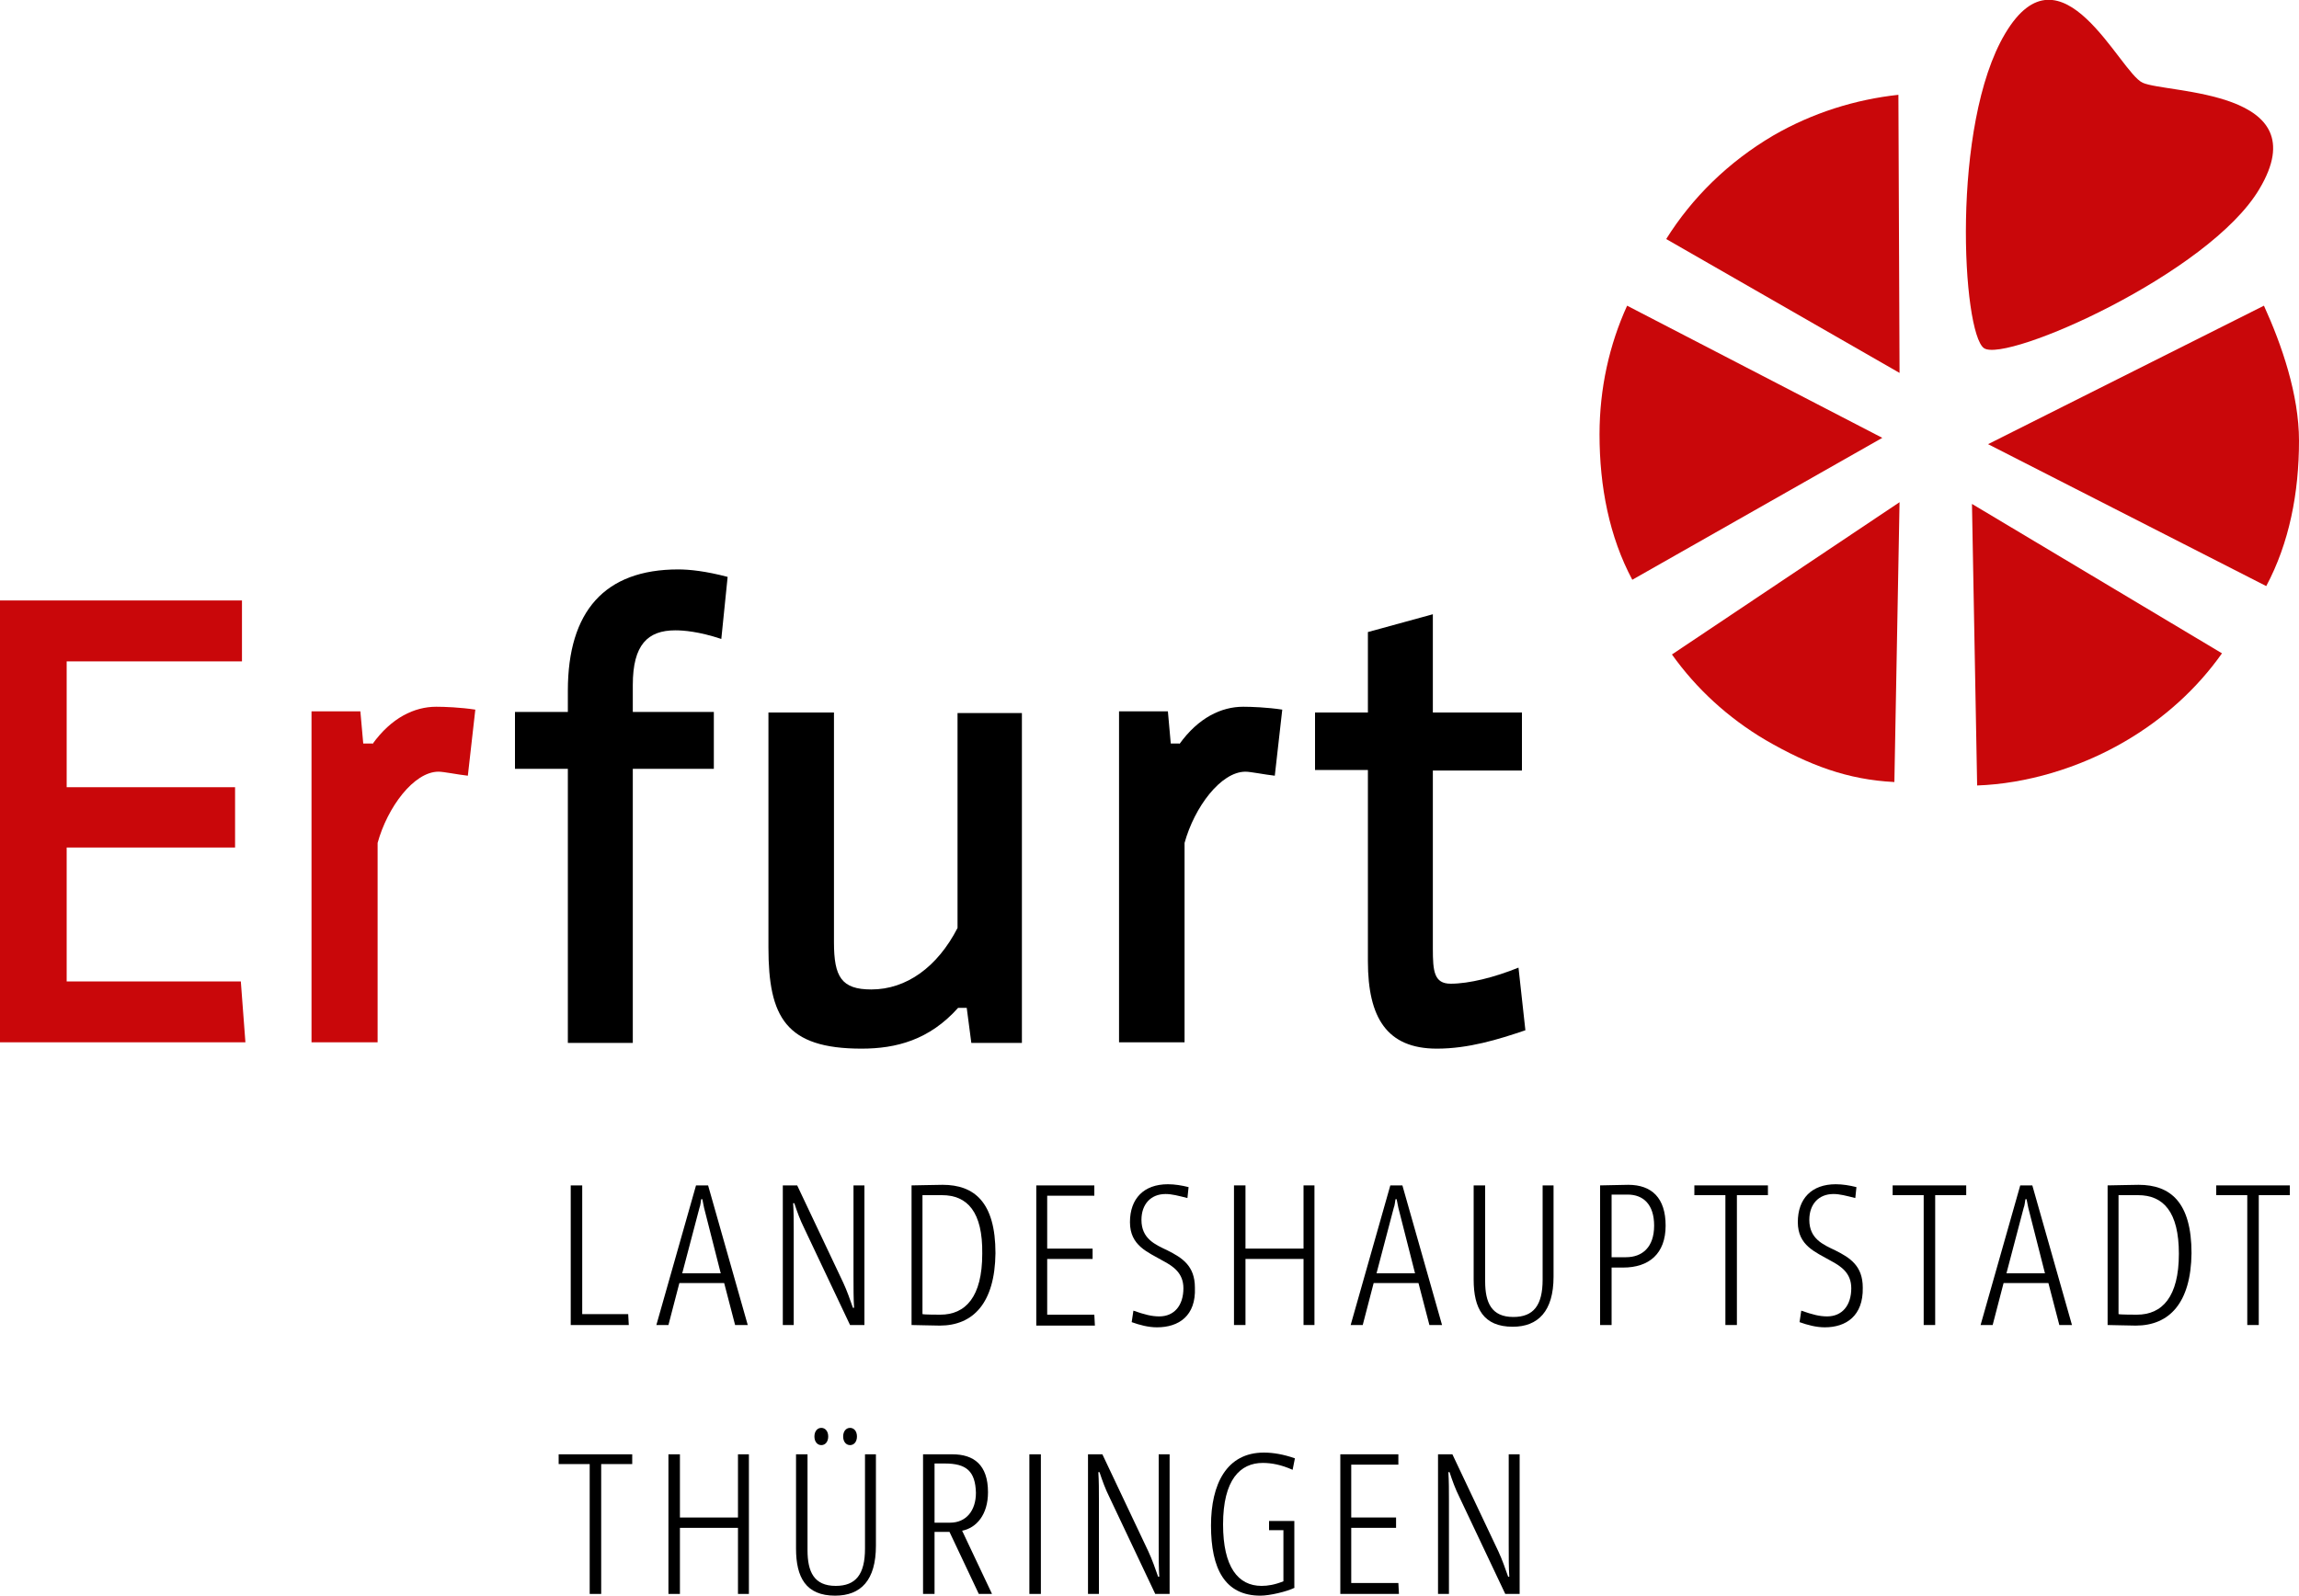 <?xml version="1.0" encoding="utf-8"?>
<!-- Generator: Adobe Illustrator 27.4.1, SVG Export Plug-In . SVG Version: 6.00 Build 0)  -->
<svg version="1.1" id="Ebene_1" xmlns="http://www.w3.org/2000/svg" xmlns:xlink="http://www.w3.org/1999/xlink" x="0px" y="0px"
	 width="400px" height="277.7px" viewBox="0 0 400 277.7" style="enable-background:new 0 0 400 277.7;" xml:space="preserve">
<style type="text/css">
	.st0{fill:#C9070A;}
</style>
<g>
	<g>
		<path class="st0" d="M0,181.5v-77h42.1v10.6H11.6V137h29.3v10.5H11.6v23.3h30.3l0.8,10.6H0z"/>
		<path class="st0" d="M64.8,129.5c3.3-4.6,7.3-6.5,11.1-6.5c1.4,0,4.2,0.1,6.8,0.5L81.4,135c-1.8-0.2-4.2-0.7-5.1-0.7
			c-4.3,0-8.9,6.2-10.6,12.4v34.7H54.2v-57.6h8.5l0.5,5.6H64.8z"/>
		<path d="M125.5,111.2c-3.9-1.3-6.6-1.5-8-1.5c-4.8,0-7.4,2.5-7.4,9.5v4.7h14.1v9.9h-14.1v47.7H98.8v-47.7h-9.2v-9.9h9.2v-3.7
			c0-13.8,6.4-21.1,19.2-21.1c2,0,4.8,0.3,8.6,1.3L125.5,111.2z"/>
		<path d="M177.7,181.5H169l-0.8-6.1h-1.5c-5,5.6-10.8,7.1-16.8,7.1c-13.2,0-16.2-5.5-16.2-17.6v-40.9h11.4v40c0,6,1.3,8.2,6.5,8.2
			c6.1,0,11.5-3.9,15-10.7v-37.4h11.2V181.5z"/>
		<path d="M205.2,129.5c3.3-4.6,7.3-6.5,11.1-6.5c1.4,0,4.2,0.1,6.8,0.5l-1.3,11.5c-1.8-0.2-4.2-0.7-5.1-0.7
			c-4.3,0-8.9,6.2-10.6,12.4v34.7h-11.4v-57.6h8.5l0.5,5.6H205.2z"/>
		<path d="M264.2,168.4l1.2,10.9c-4.7,1.6-9.9,3.2-15.4,3.2c-8.7,0-12-5.4-12-15.2v-33.3h-9.2V124h9.2v-14l11.3-3.1V124h15.5v10.1
			h-15.5v31c0,3.9,0.2,6.1,3.1,6.1C255.6,171.2,260,170.1,264.2,168.4z"/>
	</g>
	<g>
		<path d="M99.3,230.6v-24.3h2v22.4h8l0.1,1.9H99.3z"/>
		<path d="M127.9,230.6l-1.9-7.3h-7.8l-1.9,7.3h-2.1l6.9-24.3h2.1l6.9,24.3H127.9z M125.4,221.6l-2.9-11.4c-0.1-0.5-0.2-1-0.3-1.5
			h-0.2c-0.1,0.5-0.1,1-0.3,1.5l-3,11.4H125.4z"/>
		<path d="M150.4,206.3v24.3h-2.5l-8-16.9c-0.7-1.4-1.2-2.8-1.7-4.3H138c0.1,1.6,0.1,3.1,0.1,4.8v16.4h-1.9v-24.3h2.5l8,16.9
			c0.7,1.5,1.2,3,1.7,4.4h0.2c-0.1-1.6-0.1-3.3-0.1-5.5v-15.8H150.4z"/>
		<path d="M163.5,230.7c-0.9,0-4.3-0.1-4.9-0.1v-24.3c0.7,0,4.3-0.1,5.4-0.1c5.5,0,9.2,3,9.2,11.9
			C173.1,226.8,169.3,230.7,163.5,230.7z M163.9,208c-0.5,0-3,0-3.4,0v20.7c0.3,0.1,2.8,0.1,3.1,0.1c4.4,0,7.3-3.1,7.3-10.6
			C171,210.9,168.3,208,163.9,208z"/>
		<path d="M180.3,230.6v-24.3h10.1v1.8h-8.2v9.2h7.9v1.8h-7.9v9.7h8.2l0.1,1.9H180.3z"/>
		<path d="M201.3,231c-1.5,0-3-0.4-4.4-0.9l0.3-2c2,0.7,3.2,1,4.5,1c2.6,0,4.2-1.9,4.2-4.9c0-2.6-1.7-3.8-3.6-4.8
			c-2.6-1.5-5.7-2.6-5.7-6.7c0-4.1,2.4-6.6,6.6-6.6c1.2,0,2.4,0.2,3.6,0.5l-0.2,1.9c-1.6-0.4-2.7-0.7-3.8-0.7
			c-2.6,0-4.2,1.8-4.2,4.5c0,3.3,2.4,4.3,4.5,5.3c2.6,1.3,4.8,2.7,4.8,6.5C208.1,229,205.1,231,201.3,231z"/>
		<path d="M226.8,230.6v-11.5h-10.1v11.5h-2v-24.3h2v11h10.1v-11h1.9v24.3H226.8z"/>
		<path d="M248.7,230.6l-1.9-7.3H239l-1.9,7.3H235l6.9-24.3h2.1l6.9,24.3H248.7z M246.2,221.6l-2.9-11.4c-0.1-0.5-0.2-1-0.3-1.5
			h-0.2c-0.1,0.5-0.1,1-0.3,1.5l-3,11.4H246.2z"/>
		<path d="M263.2,230.9c-5.1,0-6.8-3.2-6.8-8.2v-16.4h2V223c0,3.7,1.1,6.2,4.9,6.2c3.5,0,5.1-2,5.1-6.5v-16.4h1.9v15.9
			C270.3,228.2,267.6,230.9,263.2,230.9z"/>
		<path d="M282.4,220.6c-0.9,0-1.2,0-2,0v10h-2v-24.3c0.7,0,4.1-0.1,4.9-0.1c4.1,0,6.5,2.3,6.5,7.1
			C289.8,218.2,286.9,220.6,282.4,220.6z M283.2,207.9h-2.8v10.9c0.9,0,2.2,0,2.5,0c2.8,0,4.9-1.7,4.9-5.5
			C287.8,209.6,285.9,207.9,283.2,207.9z"/>
		<path d="M302.2,208v22.6h-2V208h-5.4v-1.7h12.8v1.7H302.2z"/>
		<path d="M317.5,231c-1.5,0-3-0.4-4.4-0.9l0.3-2c2,0.7,3.2,1,4.5,1c2.6,0,4.2-1.9,4.2-4.9c0-2.6-1.7-3.8-3.6-4.8
			c-2.6-1.5-5.7-2.6-5.7-6.7c0-4.1,2.4-6.6,6.6-6.6c1.2,0,2.4,0.2,3.6,0.5l-0.2,1.9c-1.6-0.4-2.7-0.7-3.8-0.7
			c-2.6,0-4.2,1.8-4.2,4.5c0,3.3,2.4,4.3,4.5,5.3c2.6,1.3,4.8,2.7,4.8,6.5C324.2,229,321.2,231,317.5,231z"/>
		<path d="M336.7,208v22.6h-2V208h-5.4v-1.7h12.8v1.7H336.7z"/>
		<path d="M358.3,230.6l-1.9-7.3h-7.8l-1.9,7.3h-2.1l6.9-24.3h2.1l6.9,24.3H358.3z M355.8,221.6l-2.9-11.4c-0.1-0.5-0.2-1-0.3-1.5
			h-0.2c-0.1,0.5-0.1,1-0.3,1.5l-3,11.4H355.8z"/>
		<path d="M371.6,230.7c-0.9,0-4.3-0.1-4.9-0.1v-24.3c0.7,0,4.3-0.1,5.4-0.1c5.5,0,9.2,3,9.2,11.9
			C381.2,226.8,377.4,230.7,371.6,230.7z M372,208c-0.5,0-3,0-3.4,0v20.7c0.3,0.1,2.8,0.1,3.2,0.1c4.4,0,7.3-3.1,7.3-10.6
			C379.1,210.9,376.4,208,372,208z"/>
		<path d="M393,208v22.6h-2V208h-5.4v-1.7h12.8v1.7H393z"/>
		<path d="M104.6,254.8v22.6h-2v-22.6h-5.4v-1.7h12.8v1.7H104.6z"/>
		<path d="M128.4,277.4v-11.5h-10.1v11.5h-2v-24.3h2v11h10.1v-11h1.9v24.3H128.4z"/>
		<path d="M145.3,277.7c-5.1,0-6.8-3.2-6.8-8.2v-16.4h2v16.7c0,3.7,1.1,6.2,4.9,6.2c3.5,0,5.1-2,5.1-6.5v-16.4h1.9v15.9
			C152.4,275,149.8,277.7,145.3,277.7z M142.9,251.5c-0.7,0-1.2-0.6-1.2-1.5c0-0.9,0.5-1.5,1.2-1.5c0.7,0,1.2,0.6,1.2,1.5
			C144.1,250.9,143.6,251.5,142.9,251.5z M147.9,251.5c-0.7,0-1.2-0.6-1.2-1.5c0-0.9,0.5-1.5,1.2-1.5c0.7,0,1.2,0.6,1.2,1.5
			C149.1,250.9,148.6,251.5,147.9,251.5z"/>
		<path d="M172.6,277.4h-2.3l-5.1-10.8h-2.6v10.8h-2v-24.3c1.6,0,3.1,0,5.1,0c3.7,0,6.2,1.8,6.2,6.6c0,3.9-2,6.2-4.5,6.7
			L172.6,277.4z M164.4,254.7c-0.6,0-1.2,0-1.8,0V265c0.8,0,1.7,0,2.7,0c2.8,0,4.5-2.1,4.5-5.2C169.7,256,168.1,254.7,164.4,254.7z"
			/>
		<path d="M179.1,277.4v-24.3h2v24.3H179.1z"/>
		<path d="M203.5,253.1v24.3H201l-8-16.9c-0.7-1.4-1.2-2.8-1.7-4.3h-0.2c0.1,1.6,0.1,3.1,0.1,4.8v16.4h-1.9v-24.3h2.5l8,16.9
			c0.7,1.5,1.2,3,1.7,4.4h0.2c-0.1-1.6-0.1-3.3-0.1-5.5v-15.8H203.5z"/>
		<path d="M225.3,276.3c-1.4,0.7-4.4,1.4-6,1.4c-6.2,0-8.6-4.7-8.6-12.2c0-7.2,2.7-12.7,9.2-12.7c1.6,0,3.4,0.3,5.4,1l-0.4,2
			c-2-0.9-3.7-1.2-5.2-1.2c-3.9,0-6.9,2.9-6.9,10.7c0,7.4,2.6,10.7,6.7,10.7c1.1,0,2.3-0.2,3.8-0.8v-8.9h-2.5v-1.6h4.4V276.3z"/>
		<path d="M233.2,277.4v-24.3h10.1v1.8h-8.2v9.2h7.8v1.8h-7.8v9.6h8.2l0.1,1.9H233.2z"/>
		<path d="M264.4,253.1v24.3h-2.5l-8-16.9c-0.7-1.4-1.2-2.8-1.7-4.3H252c0.1,1.6,0.1,3.1,0.1,4.8v16.4h-1.9v-24.3h2.5l8,16.9
			c0.7,1.5,1.2,3,1.7,4.4h0.2c-0.1-1.6-0.1-3.3-0.1-5.5v-15.8H264.4z"/>
	</g>
</g>
<g>
	<path class="st0" d="M327.5,76.2L284,100.9c-4-7.5-5.7-16.2-5.7-25.3c0-8,1.7-15.6,4.8-22.4L327.5,76.2z"/>
	<path class="st0" d="M330.5,64.9l-40.6-23.3c4.5-7.2,10.8-13.4,18.6-18c6.9-4,14.4-6.3,21.8-7.1L330.5,64.9z"/>
	<path class="st0" d="M330.5,87.4l-0.9,48.7c-8.1-0.4-14.8-2.9-22.4-7.3c-6.6-3.9-12.1-9-16.3-14.9L330.5,87.4z"/>
	<path class="st0" d="M345.9,77.3l48.4,24.7c4-7.5,5.7-16.2,5.7-25.3c0-8-3-16.7-6.1-23.5L345.9,77.3z"/>
	<path class="st0" d="M343.1,87.7l0.9,49c8.5-0.3,17.7-3,25.6-7.6c6.9-4,12.7-9.3,17-15.4L343.1,87.7z"/>
	<path class="st0" d="M348.9,5.8c-9.5,15.9-7.5,52.2-3.7,54.8c3.9,2.6,39.2-13,47.9-27.7c10.4-17.4-16.1-16.6-20.3-18.5
		C368.8,12.6,358.7-10.6,348.9,5.8z"/>
</g>
</svg>
